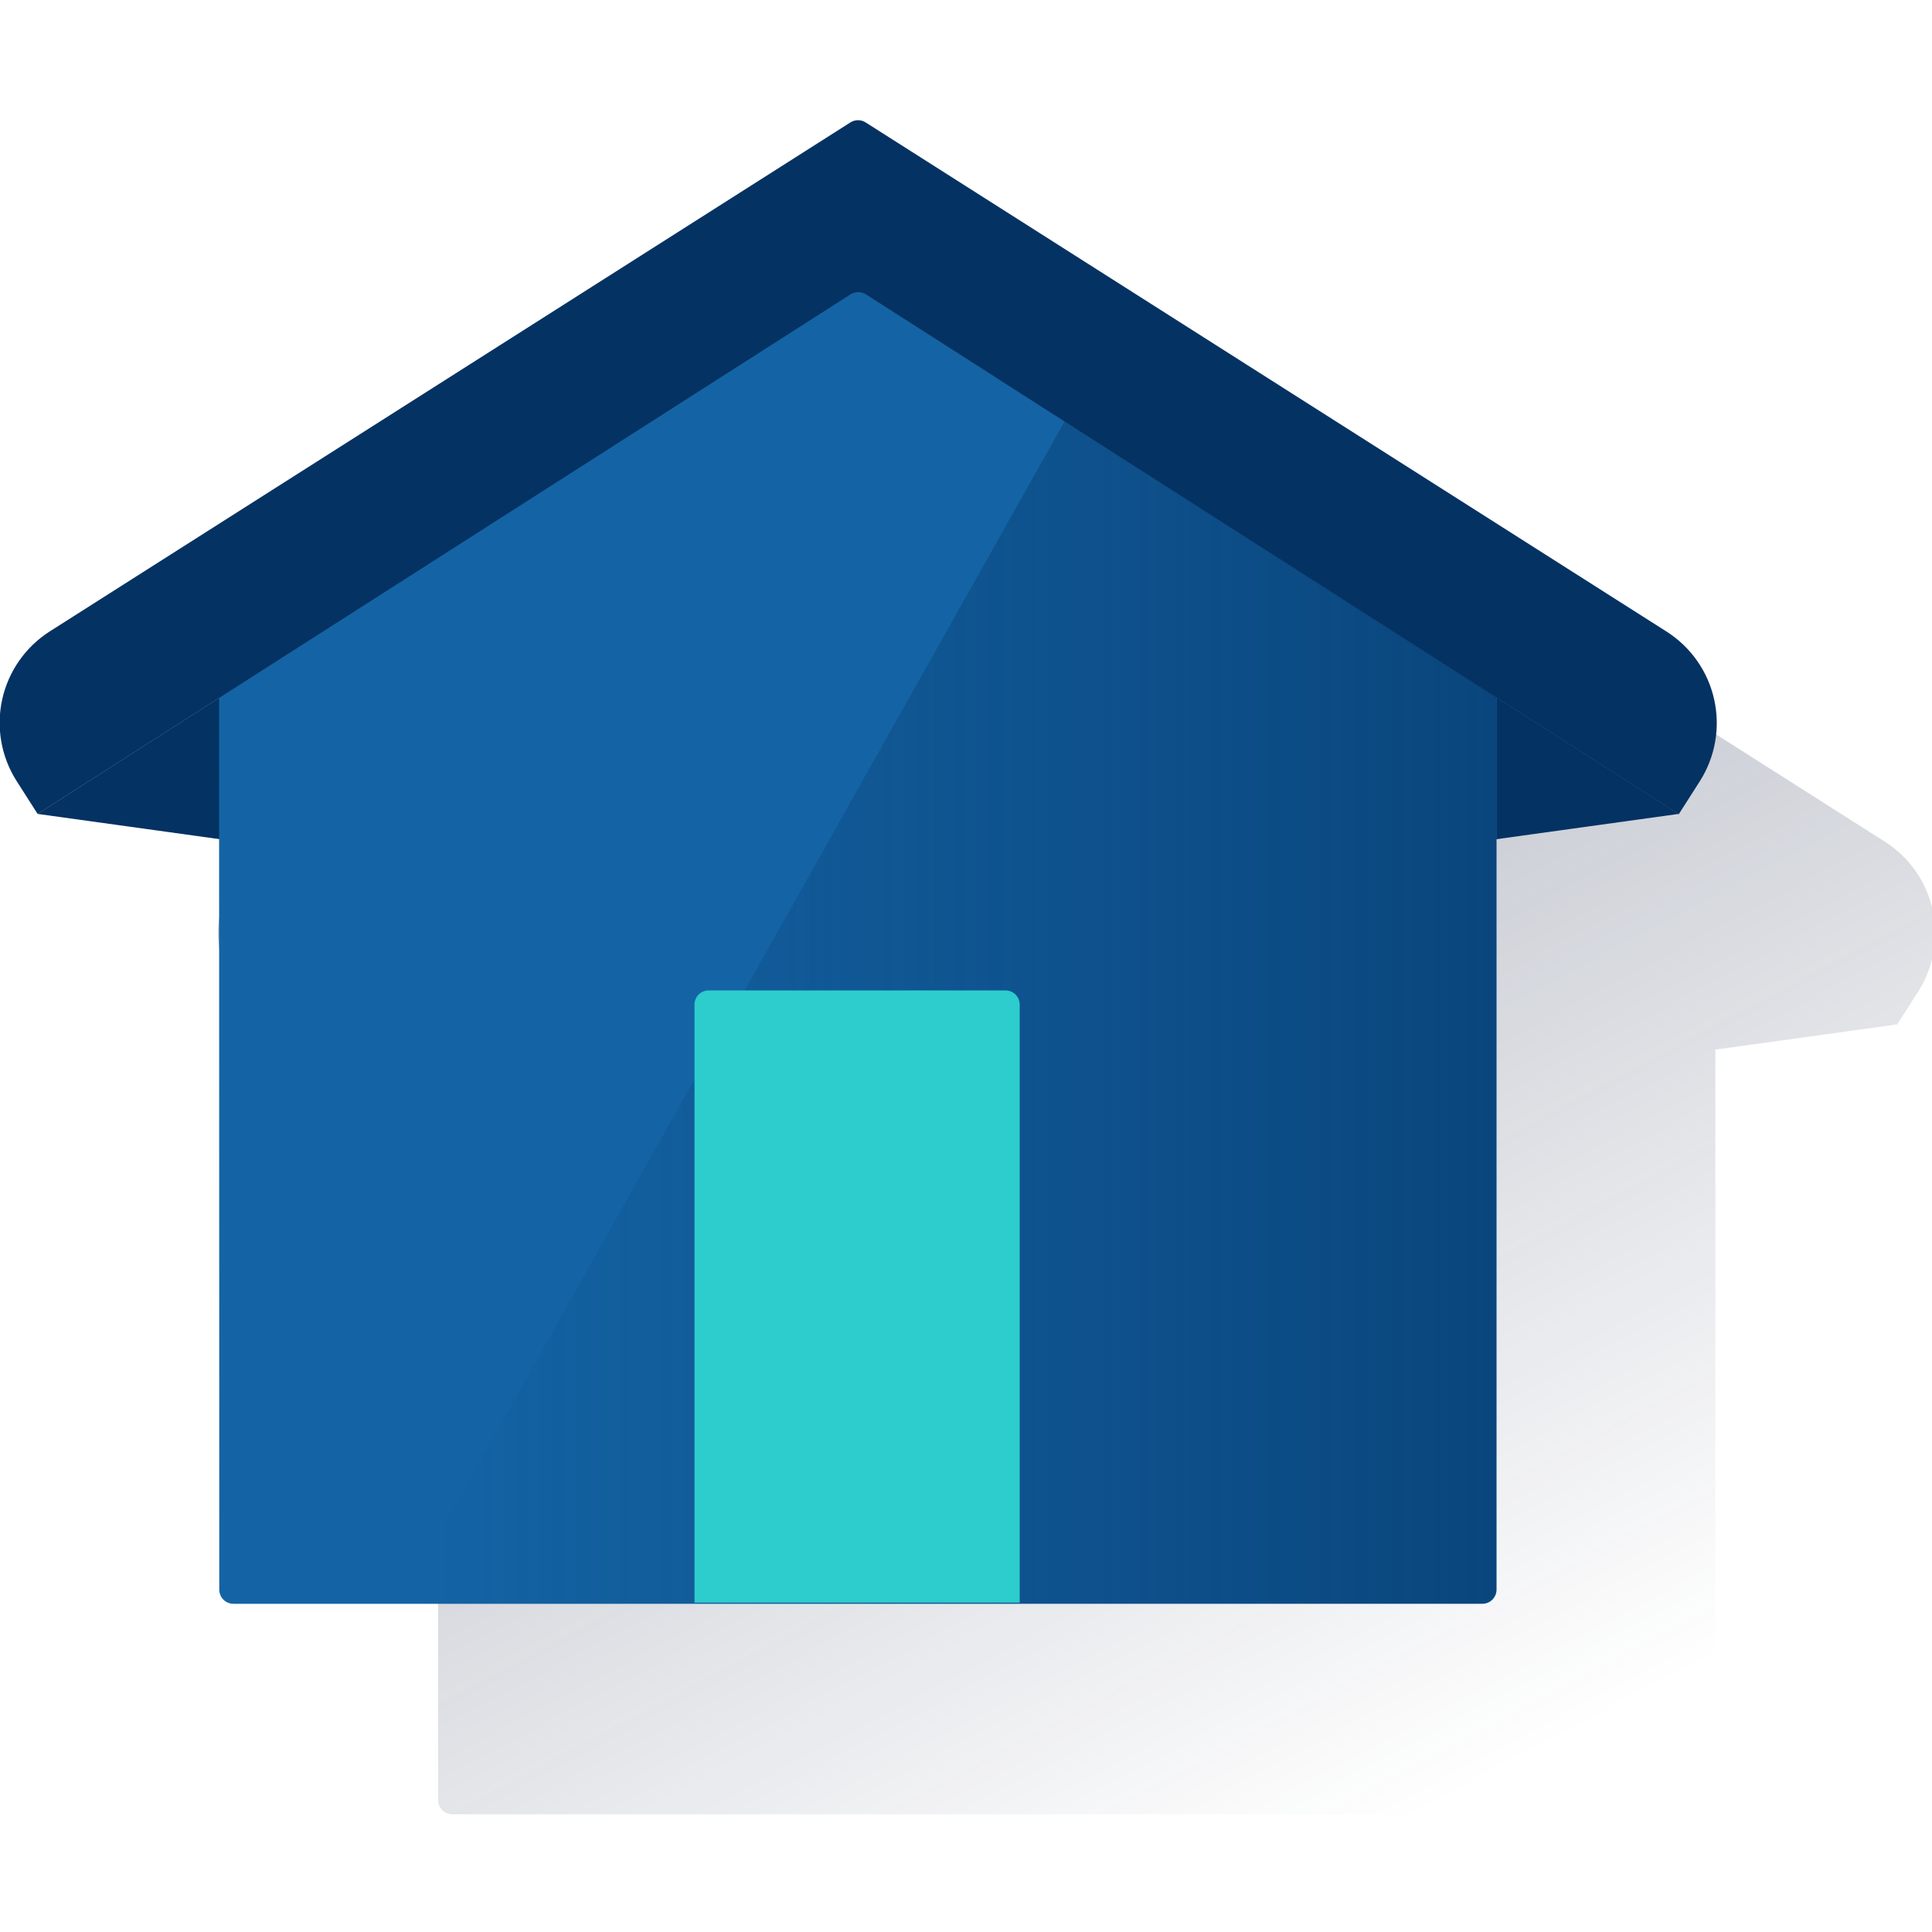 <svg width="600" height="600" viewBox="0 0 600 600" fill="none" xmlns="http://www.w3.org/2000/svg"><g clip-path="url(#clip0_1676_1151)"><path d="M79.572 318.135L136.058 325.966V559.05C136.058 560.215 136.52 561.332 137.344 562.155C138.167 562.979 139.284 563.442 140.449 563.442H528.337C529.502 563.442 530.619 562.979 531.442 562.155C532.266 561.332 532.729 560.215 532.729 559.05V325.966L589.199 318.135L595.742 307.889C598.114 304.158 599.728 299.996 600.492 295.642C601.256 291.287 601.154 286.824 600.193 282.509C599.232 278.193 597.431 274.109 594.891 270.49C592.352 266.871 589.125 263.787 585.394 261.415L336.72 103.333C336.023 102.874 335.209 102.623 334.374 102.61C333.54 102.597 332.718 102.822 332.007 103.259L83.378 261.342C79.647 263.714 76.419 266.798 73.88 270.417C71.341 274.036 69.539 278.12 68.578 282.436C67.617 286.751 67.516 291.214 68.279 295.568C69.043 299.923 70.657 304.085 73.029 307.816L79.572 318.062" fill="url(#paint0_linear_1676_1151)"/><path d="M11.664 252.768L266.5 288.117L521.335 252.768L268.856 91.319C268.152 90.871 267.334 90.633 266.5 90.633C265.665 90.633 264.847 90.871 264.143 91.319L11.664 252.768Z" fill="#043263"/><path d="M68.039 216.642L264.062 91.317C264.763 90.875 265.575 90.641 266.404 90.641C267.233 90.641 268.045 90.875 268.746 91.317L464.769 216.7V493.682C464.769 494.847 464.306 495.964 463.483 496.787C462.659 497.611 461.542 498.073 460.377 498.073H72.489C71.324 498.073 70.207 497.611 69.384 496.787C68.56 495.964 68.098 494.847 68.098 493.682L68.039 216.642Z" fill="#1464A5"/><path d="M330.634 130.836L464.682 216.567V493.607C464.682 494.772 464.22 495.889 463.396 496.712C462.573 497.536 461.456 497.998 460.291 497.998H124.102" fill="url(#paint1_linear_1676_1151)"/><path d="M220.071 307.586H312.286C313.451 307.586 314.567 308.049 315.391 308.872C316.214 309.696 316.677 310.813 316.677 311.977V497.71H215.68V311.977C215.68 310.813 216.142 309.696 216.966 308.872C217.789 308.049 218.906 307.586 220.071 307.586Z" fill="#2DCCCD"/><path d="M264.168 37.978L15.495 196.061C11.764 198.433 8.537 201.517 5.997 205.136C3.458 208.755 1.656 212.839 0.695 217.154C-0.265 221.47 -0.367 225.932 0.397 230.287C1.16 234.642 2.774 238.803 5.146 242.534L11.689 252.781L264.168 91.404C264.873 90.956 265.69 90.718 266.525 90.718C267.36 90.718 268.177 90.956 268.881 91.404L521.36 252.854L527.903 242.608C530.275 238.877 531.889 234.715 532.653 230.36C533.417 226.006 533.315 221.543 532.354 217.228C531.393 212.912 529.592 208.828 527.052 205.209C524.513 201.59 521.286 198.506 517.555 196.134L268.881 38.051C268.184 37.592 267.37 37.342 266.535 37.329C265.701 37.316 264.88 37.541 264.168 37.978Z" fill="#043263"/></g><defs><linearGradient id="paint0_linear_1676_1151" x1="161.765" y1="32.239" x2="443.751" y2="562.602" gradientUnits="userSpaceOnUse"><stop stop-color="#192647" stop-opacity="0.5" offset="0"/><stop offset="1" stop-color="#192647" stop-opacity="0"/></linearGradient><linearGradient id="paint1_linear_1676_1151" x1="464.116" y1="314.112" x2="124.102" y2="314.112" gradientUnits="userSpaceOnUse"><stop stop-color="#043263" stop-opacity="0.6" offset="0"/><stop offset="1" stop-color="#043263" stop-opacity="0"/></linearGradient><clipPath id="clip0_1676_1151"><rect width="600" height="600" fill="white"/></clipPath></defs></svg>